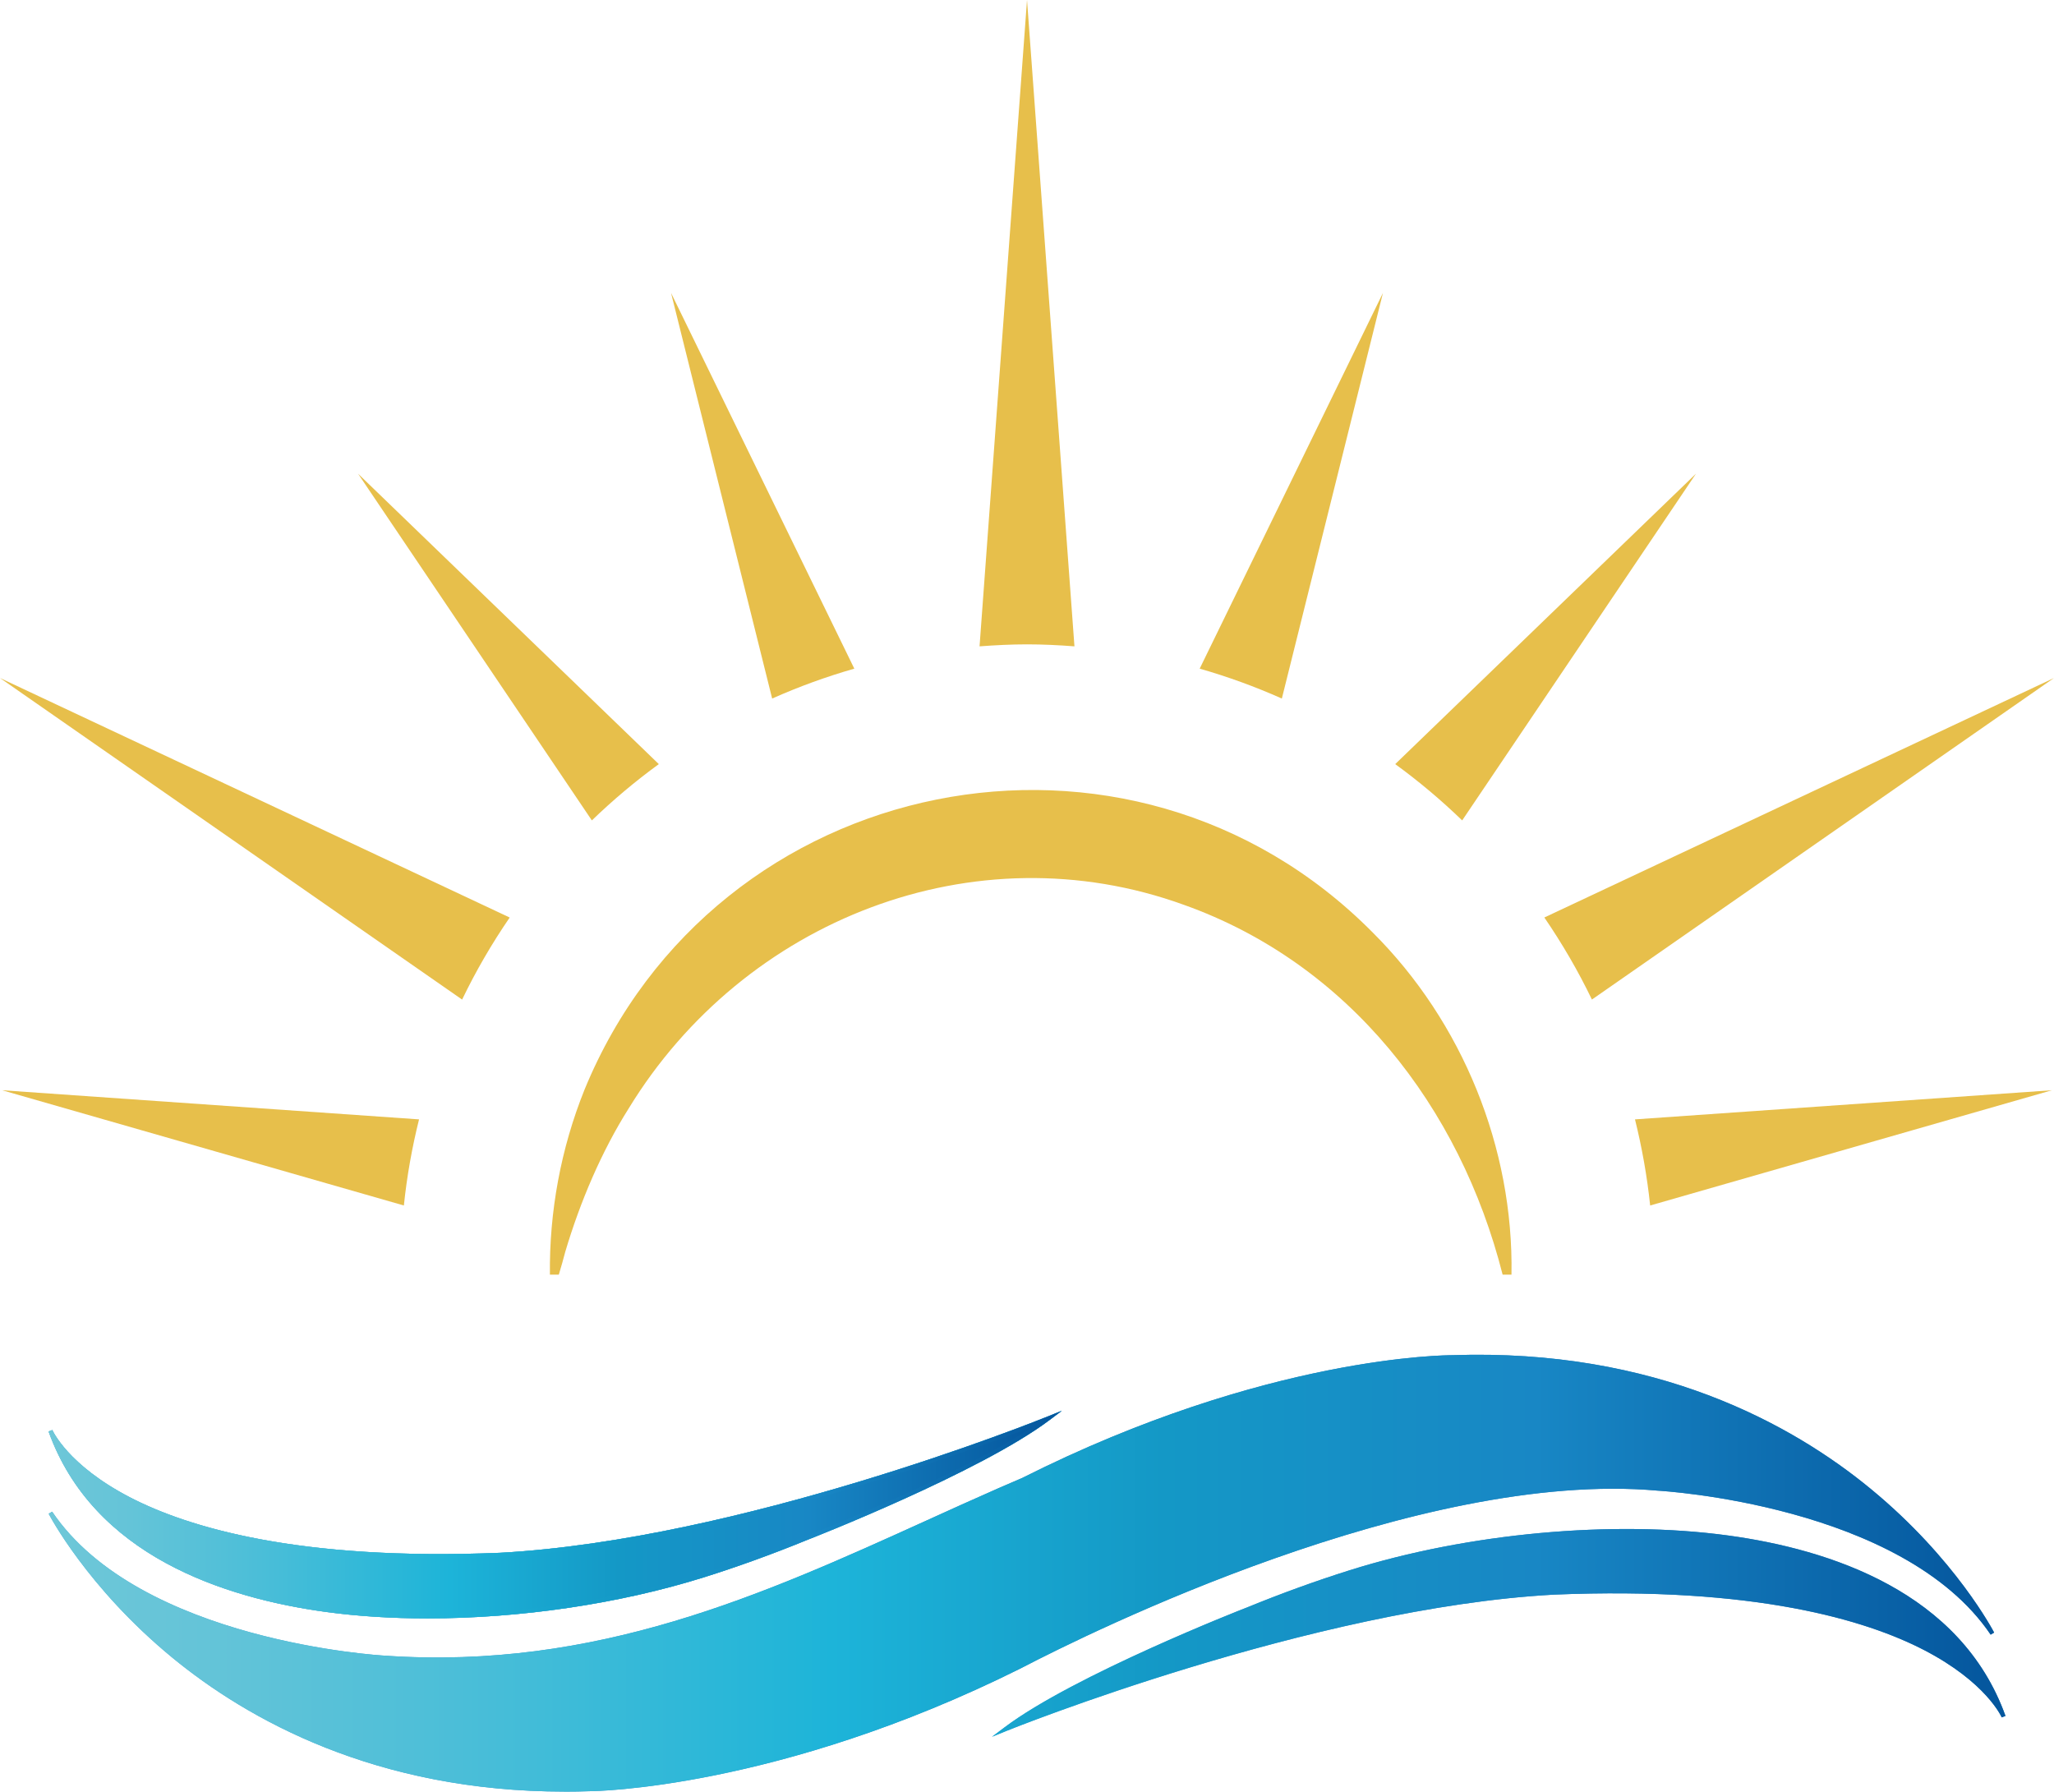 <?xml version="1.0" encoding="UTF-8"?>
<svg id="_レイヤー_2" data-name="レイヤー_2" xmlns="http://www.w3.org/2000/svg" xmlns:xlink="http://www.w3.org/1999/xlink" viewBox="0 0 546.97 477.07">
  <defs>
    <style>
      .cls-1 {
        fill: url(#linear-gradient-2);
      }

      .cls-2 {
        fill: url(#_名称未設定グラデーション_164-2);
      }

      .cls-3 {
        fill: url(#_名称未設定グラデーション_164);
      }

      .cls-4 {
        fill: url(#linear-gradient-3);
      }

      .cls-5 {
        fill: #e7bf4b;
      }

      .cls-6 {
        fill: url(#_名称未設定グラデーション_162);
      }

      .cls-7 {
        fill: url(#_名称未設定グラデーション_162-3);
      }

      .cls-8 {
        fill: url(#_名称未設定グラデーション_162-2);
      }

      .cls-9 {
        fill: url(#_名称未設定グラデーション_164-3);
      }

      .cls-10 {
        fill: url(#linear-gradient);
      }
    </style>
    <linearGradient id="linear-gradient" x1="13.45" y1="418.91" x2="530.55" y2="418.91" gradientUnits="userSpaceOnUse">
      <stop offset="0" stop-color="#40afde"/>
      <stop offset="1" stop-color="#29579e"/>
    </linearGradient>
    <linearGradient id="_名称未設定グラデーション_162" data-name="名称未設定グラデーション 162" x1="12.97" y1="418.91" x2="531.03" y2="418.91" gradientUnits="userSpaceOnUse">
      <stop offset="0" stop-color="#40afde"/>
      <stop offset=".09" stop-color="#40a8d8"/>
      <stop offset=".5" stop-color="#3484bd"/>
      <stop offset=".97" stop-color="#3484bd"/>
    </linearGradient>
    <linearGradient id="linear-gradient-2" y1="404.06" x2="279.17" y2="404.06" xlink:href="#linear-gradient"/>
    <linearGradient id="_名称未設定グラデーション_162-2" data-name="名称未設定グラデーション 162" x1="12.94" y1="403.29" x2="282.78" y2="403.29" xlink:href="#_名称未設定グラデーション_162"/>
    <linearGradient id="linear-gradient-3" x1="267.8" y1="434.03" x2="533.53" y2="434.03" xlink:href="#linear-gradient"/>
    <linearGradient id="_名称未設定グラデーション_162-3" data-name="名称未設定グラデーション 162" x1="264.18" y1="434.8" x2="534.04" y2="434.8" xlink:href="#_名称未設定グラデーション_162"/>
    <linearGradient id="_名称未設定グラデーション_164" data-name="名称未設定グラデーション 164" x1="12.94" y1="418.91" x2="534.04" y2="418.91" gradientUnits="userSpaceOnUse">
      <stop offset="0" stop-color="#6ec7d8"/>
      <stop offset=".08" stop-color="#64c4d8"/>
      <stop offset=".21" stop-color="#4bbed8"/>
      <stop offset=".38" stop-color="#22b5d8"/>
      <stop offset=".4" stop-color="#1db4d9"/>
      <stop offset=".54" stop-color="#159dc9"/>
      <stop offset=".57" stop-color="#1498c6"/>
      <stop offset=".76" stop-color="#1887c5"/>
      <stop offset=".99" stop-color="#05579e"/>
    </linearGradient>
    <linearGradient id="_名称未設定グラデーション_164-2" data-name="名称未設定グラデーション 164" x1="13.45" y1="404.06" x2="279.17" y2="404.06" xlink:href="#_名称未設定グラデーション_164"/>
    <linearGradient id="_名称未設定グラデーション_164-3" data-name="名称未設定グラデーション 164" y1="403.29" x2="282.78" y2="403.29" xlink:href="#_名称未設定グラデーション_164"/>
  </defs>
  <g id="_レイヤー_1-2" data-name="レイヤー_1">
    <g>
      <path class="cls-5" d="M286.12,172.11L273.49,0l-12.64,172.11c4.18-.31,8.38-.53,12.64-.53s8.46.21,12.64.53Z"/>
      <path class="cls-5" d="M178.7,78.01l26.92,108c7.05-3.14,14.36-5.81,21.88-7.96l-48.8-100.04Z"/>
      <path class="cls-5" d="M95.35,126.14l62.26,92.32c5.59-5.4,11.54-10.41,17.83-14.99l-80.09-77.33Z"/>
      <path class="cls-5" d="M0,180.54l123.06,85.63c3.67-7.63,7.92-14.92,12.67-21.85L0,180.54Z"/>
      <path class="cls-5" d="M.56,290.31l106.99,30.69c.81-7.82,2.18-15.47,4.04-22.93L.56,290.31Z"/>
      <path class="cls-5" d="M546.41,290.31l-111.02,7.76c1.85,7.46,3.22,15.11,4.04,22.93l106.99-30.69Z"/>
      <path class="cls-5" d="M546.97,180.54l-135.72,63.77c4.74,6.93,9,14.23,12.67,21.85l123.06-85.63Z"/>
      <path class="cls-5" d="M451.63,126.14l-80.09,77.33c6.29,4.58,12.25,9.59,17.83,14.99l62.26-92.32Z"/>
      <path class="cls-5" d="M368.27,78.01l-48.8,100.04c7.53,2.15,14.83,4.82,21.88,7.96l26.92-108Z"/>
      <path class="cls-5" d="M400.14,339.41c-11.34-44.73-41.05-82.86-84.88-98.47-55.72-20.2-117.11,3.95-147.8,54.15-7.3,11.55-12.98,24.96-16.93,38.23-.52,2.01-1.1,4.04-1.72,6.09h-2.37c-.19-16.76,2.92-33.6,9.2-49.22,34.85-84.93,145.22-107.22,209.92-41.87,23.91,23.81,37.53,57.4,36.94,91.09,0,0-2.37,0-2.37,0h0Z"/>
    </g>
    <g>
      <g>
        <g>
          <path class="cls-10" d="M386.75,361.4s-48.15-.65-114.31,32.64c-2.16.92-4.32,1.85-6.46,2.79-50.13,22.03-98.86,49.07-163.54,44.58,0,0-65.15-3.32-88.99-38.57,0,0,39.41,77.14,143.8,73.58,0,0,48.9-.04,114.31-32.64.89-.38,99.93-53.67,170-47.37,0,0,65.15,3.32,88.99,38.57,0,0-39.41-77.14-143.8-73.58Z"/>
          <path class="cls-6" d="M150.38,477.07c-50.3,0-84.46-19.19-104.53-35.7-22.72-18.69-32.79-38.1-32.89-38.29l.93-.55c23.42,34.63,87.92,38.31,88.57,38.34,56.33,3.91,101.01-16.36,144.21-35.96,6.25-2.84,12.71-5.77,19.09-8.57,2.14-.94,4.3-1.87,6.46-2.79,65.11-32.76,113.5-32.67,114.52-32.69,54.1-1.84,90.43,18.33,111.4,35.58,22.73,18.69,32.79,38.1,32.89,38.29l-.93.55c-23.41-34.63-87.92-38.3-88.57-38.34-63.74-5.75-152.04,38.13-169.09,46.99-.4.21-.62.32-.66.34-64.75,32.28-114.04,32.69-114.53,32.69-2.32.08-4.61.12-6.87.12ZM18.44,409.93c4.95,7.32,14.12,19.12,28.14,30.64,20.82,17.11,56.9,37.11,110.65,35.3.51,0,49.56-.42,114.09-32.59.07-.03.28-.14.62-.32,17.1-8.88,105.64-52.86,169.67-47.11.59.03,57.04,3.25,83.95,32.01-4.95-7.32-14.12-19.12-28.14-30.64-20.82-17.12-56.92-37.13-110.65-35.3h-.03c-.45.01-48.79-.26-114.07,32.59-2.19.93-4.34,1.86-6.48,2.8-6.37,2.8-12.83,5.73-19.08,8.56-39.66,17.99-80.56,36.55-130.6,36.55-4.63,0-9.33-.16-14.12-.49-.6-.03-57.05-3.25-83.96-32.01Z"/>
        </g>
        <g>
          <path class="cls-1" d="M279.17,377.68s-81.04,32.8-145.99,36.33c-104.21,4.31-119.73-33.02-119.73-33.02,20.84,58.02,117.04,56.34,173.94,38.46,9.48-2.98,18.75-6.37,27.81-10.1h0s45.28-17.6,63.99-31.68Z"/>
          <path class="cls-8" d="M113.86,430.95c-9.41,0-18.52-.56-27.04-1.72-27.16-3.7-62.03-15.04-73.88-48.05l1-.39c.04.09,4.06,9.32,20.68,17.93,15.37,7.96,44.94,16.98,98.54,14.76,63.96-3.47,142.5-34.95,145.81-36.29l3.81-1.54-3.28,2.47c-18.55,13.96-63.66,31.59-64.12,31.76l-.43.17c-9.16,3.75-18.38,7.09-27.41,9.93-22.73,7.14-49.19,10.97-73.69,10.97ZM16.06,385.94c13.3,28.57,45.5,38.76,70.91,42.21,30.53,4.16,68.95.63,100.26-9.21,9.14-2.87,18.48-6.26,27.76-10.08l1.63-.67-.03.05c7.65-3.05,40.81-16.57,58.61-28.42-17.51,6.75-85.41,31.66-141.99,34.73-53.95,2.23-83.74-6.9-99.22-14.95-9.56-4.97-14.99-10.09-17.92-13.66Z"/>
        </g>
        <g>
          <path class="cls-4" d="M267.8,460.41s81.04-32.81,145.99-36.33c104.21-4.31,119.73,33.02,119.73,33.02-20.84-58.02-117.04-56.34-173.94-38.46-9.48,2.98-18.75,6.37-27.81,10.1h0s-45.28,17.6-63.99,31.68Z"/>
          <path class="cls-7" d="M264.18,462.46l3.3-2.48c18.55-13.96,63.66-31.59,64.12-31.76l.44-.17c9.16-3.75,18.37-7.09,27.4-9.93,31.45-9.88,70.05-13.43,100.73-9.25,27.16,3.7,62.03,15.04,73.88,48.05l-1,.39c-.04-.09-4.06-9.32-20.68-17.93-15.37-7.96-44.94-16.98-98.54-14.76-64.23,3.48-145,35.96-145.81,36.29l-3.82,1.55ZM330.46,429.82c-7.5,2.99-40.84,16.57-58.7,28.45,17.37-6.68,85.66-31.68,142-34.73,53.96-2.24,83.74,6.9,99.22,14.95,9.56,4.97,14.99,10.09,17.92,13.66-13.3-28.57-45.5-38.76-70.91-42.21-30.53-4.16-68.95-.63-100.26,9.21-9.14,2.87-18.48,6.26-27.76,10.08l-1.55.64.03-.04Z"/>
        </g>
      </g>
      <g>
        <g>
          <path class="cls-3" d="M386.75,361.4s-48.15-.65-114.31,32.64c-2.16.92-4.32,1.85-6.46,2.79-50.13,22.03-98.86,49.07-163.54,44.58,0,0-65.15-3.32-88.99-38.57,0,0,39.41,77.14,143.8,73.58,0,0,48.9-.04,114.31-32.64.89-.38,99.93-53.67,170-47.37,0,0,65.15,3.32,88.99,38.57,0,0-39.41-77.14-143.8-73.58Z"/>
          <path class="cls-3" d="M150.38,477.07c-50.3,0-84.46-19.19-104.53-35.7-22.72-18.69-32.79-38.1-32.89-38.29l.93-.55c23.42,34.63,87.92,38.31,88.57,38.34,56.33,3.91,101.01-16.36,144.21-35.96,6.25-2.84,12.71-5.77,19.09-8.57,2.14-.94,4.3-1.87,6.46-2.79,65.11-32.76,113.5-32.67,114.52-32.69,54.1-1.84,90.43,18.33,111.4,35.58,22.73,18.69,32.79,38.1,32.89,38.29l-.93.55c-23.41-34.63-87.92-38.3-88.57-38.34-63.74-5.75-152.04,38.13-169.09,46.99-.4.21-.62.32-.66.34-64.75,32.28-114.04,32.69-114.53,32.69-2.32.08-4.61.12-6.87.12ZM18.44,409.93c4.95,7.32,14.12,19.12,28.14,30.64,20.82,17.11,56.9,37.11,110.65,35.3.51,0,49.56-.42,114.09-32.59.07-.03.28-.14.62-.32,17.1-8.88,105.64-52.86,169.67-47.11.59.03,57.04,3.25,83.95,32.01-4.95-7.32-14.12-19.12-28.14-30.64-20.82-17.12-56.92-37.13-110.65-35.3h-.03c-.45.01-48.79-.26-114.07,32.59-2.19.93-4.34,1.86-6.48,2.8-6.37,2.8-12.83,5.73-19.08,8.56-39.66,17.99-80.56,36.55-130.6,36.55-4.63,0-9.33-.16-14.12-.49-.6-.03-57.05-3.25-83.96-32.01Z"/>
        </g>
        <g>
          <path class="cls-3" d="M279.17,377.68s-81.04,32.8-145.99,36.33c-104.21,4.31-119.73-33.02-119.73-33.02,20.84,58.02,117.04,56.34,173.94,38.46,9.48-2.98,18.75-6.37,27.81-10.1h0s45.28-17.6,63.99-31.68Z"/>
          <path class="cls-3" d="M113.86,430.95c-9.41,0-18.52-.56-27.04-1.72-27.16-3.7-62.03-15.04-73.88-48.05l1-.39c.04.09,4.06,9.32,20.68,17.93,15.37,7.96,44.94,16.98,98.54,14.76,63.96-3.47,142.5-34.95,145.81-36.29l3.81-1.54-3.28,2.47c-18.55,13.96-63.66,31.59-64.12,31.76l-.43.17c-9.16,3.75-18.38,7.09-27.41,9.93-22.73,7.14-49.19,10.97-73.69,10.97ZM16.06,385.94c13.3,28.57,45.5,38.76,70.91,42.21,30.53,4.16,68.95.63,100.26-9.21,9.14-2.87,18.48-6.26,27.76-10.08l1.63-.67-.03.05c7.65-3.05,40.81-16.57,58.61-28.42-17.51,6.75-85.41,31.66-141.99,34.73-53.95,2.23-83.74-6.9-99.22-14.95-9.56-4.97-14.99-10.09-17.92-13.66Z"/>
        </g>
        <g>
          <path class="cls-3" d="M267.8,460.41s81.04-32.81,145.99-36.33c104.21-4.31,119.73,33.02,119.73,33.02-20.84-58.02-117.04-56.34-173.94-38.46-9.48,2.98-18.75,6.37-27.81,10.1h0s-45.28,17.6-63.99,31.68Z"/>
          <path class="cls-3" d="M264.18,462.46l3.3-2.48c18.55-13.96,63.66-31.59,64.12-31.76l.44-.17c9.16-3.75,18.37-7.09,27.4-9.93,31.45-9.88,70.05-13.43,100.73-9.25,27.16,3.7,62.03,15.04,73.88,48.05l-1,.39c-.04-.09-4.06-9.32-20.68-17.93-15.37-7.96-44.94-16.98-98.54-14.76-64.23,3.48-145,35.96-145.81,36.29l-3.82,1.55ZM330.46,429.82c-7.5,2.99-40.84,16.57-58.7,28.45,17.37-6.68,85.66-31.68,142-34.73,53.96-2.24,83.74,6.9,99.22,14.95,9.56,4.97,14.99,10.09,17.92,13.66-13.3-28.57-45.5-38.76-70.91-42.21-30.53-4.16-68.95-.63-100.26,9.21-9.14,2.87-18.48,6.26-27.76,10.08l-1.55.64.03-.04Z"/>
        </g>
      </g>
    </g>
    <g>
      <path class="cls-2" d="M279.17,377.68s-81.04,32.8-145.99,36.33c-104.21,4.31-119.73-33.02-119.73-33.02,20.84,58.02,117.04,56.34,173.94,38.46,9.48-2.98,18.75-6.37,27.81-10.1h0s45.28-17.6,63.99-31.68Z"/>
      <path class="cls-9" d="M113.86,430.95c-9.41,0-18.52-.56-27.04-1.72-27.16-3.7-62.03-15.04-73.88-48.05l1-.39c.04.09,4.06,9.32,20.68,17.93,15.37,7.96,44.94,16.98,98.54,14.76,63.96-3.47,142.5-34.95,145.81-36.29l3.81-1.54-3.28,2.47c-18.55,13.96-63.66,31.59-64.12,31.76l-.43.17c-9.16,3.75-18.38,7.09-27.41,9.93-22.73,7.14-49.19,10.97-73.69,10.97ZM16.06,385.94c13.3,28.57,45.5,38.76,70.91,42.21,30.53,4.16,68.95.63,100.26-9.21,9.14-2.87,18.48-6.26,27.76-10.08l1.63-.67-.03.05c7.65-3.05,40.81-16.57,58.61-28.42-17.51,6.75-85.41,31.66-141.99,34.73-53.95,2.23-83.74-6.9-99.22-14.95-9.56-4.97-14.99-10.09-17.92-13.66Z"/>
    </g>
  </g>
</svg>
